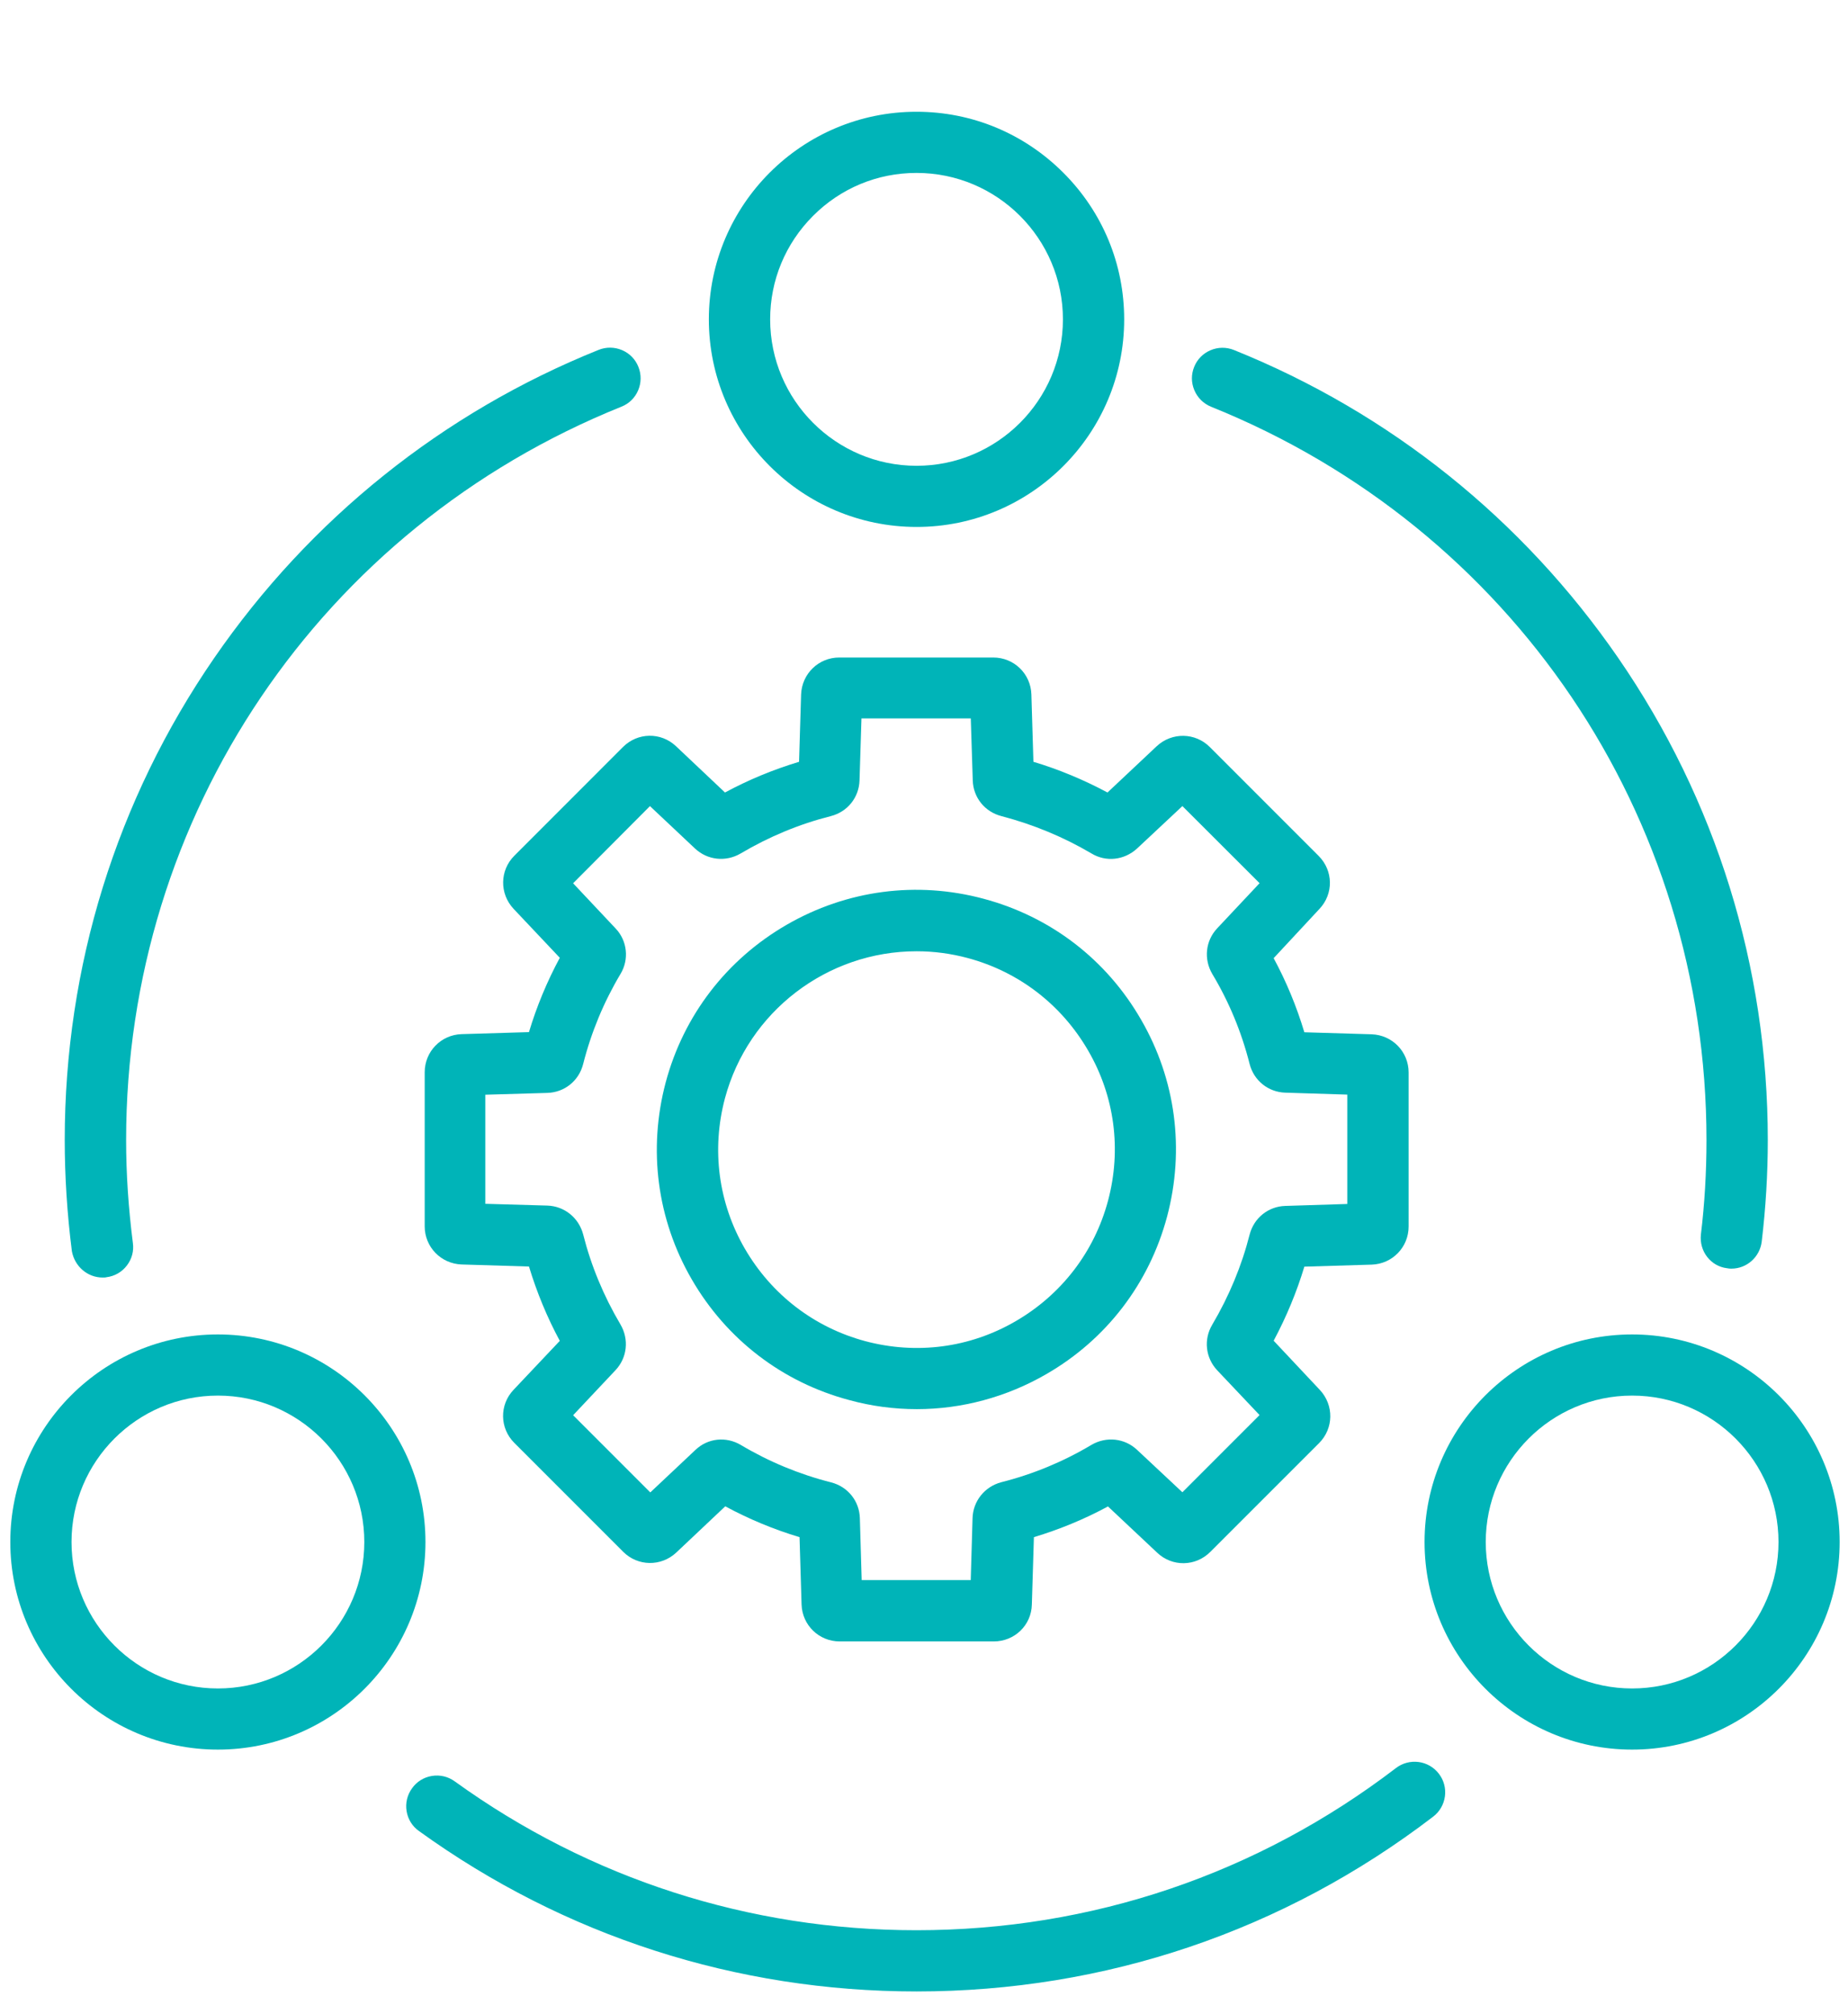 <?xml version="1.0" encoding="utf-8"?>
<!-- Generator: Adobe Illustrator 16.0.0, SVG Export Plug-In . SVG Version: 6.00 Build 0)  -->
<!DOCTYPE svg PUBLIC "-//W3C//DTD SVG 1.1//EN" "http://www.w3.org/Graphics/SVG/1.1/DTD/svg11.dtd">
<svg version="1.1" id="Layer_1" xmlns="http://www.w3.org/2000/svg" xmlns:xlink="http://www.w3.org/1999/xlink" x="0px" y="0px"
	 width="119.04px" height="129.71px" viewBox="0 -3.948 119.04 129.71" enable-background="new 0 -3.948 119.04 129.71"
	 xml:space="preserve">
<g>
	<g>
		<path fill="#00B4B8" d="M63.361,53.935c-4.305-1.158-8.81-0.563-12.684,1.673c-3.872,2.236-6.639,5.838-7.794,10.146
			c-1.151,4.327-0.558,8.832,1.672,12.685c2.239,3.871,5.844,6.635,10.147,7.78c1.407,0.388,2.873,0.585,4.358,0.585
			c2.899,0,5.78-0.777,8.33-2.25c3.868-2.227,6.633-5.83,7.787-10.146c1.151-4.328,0.559-8.832-1.673-12.685
			C71.279,57.853,67.678,55.087,63.361,53.935z M71.372,73.391c-0.881,3.285-2.996,6.039-5.955,7.754
			c-2.941,1.708-6.377,2.162-9.686,1.279c-3.284-0.883-6.038-2.998-7.753-5.957v0.001c-1.705-2.944-2.159-6.386-1.278-9.69
			c1.494-5.57,6.569-9.462,12.342-9.462c1.107,0,2.216,0.146,3.298,0.437c3.285,0.882,6.037,2.997,7.752,5.956
			C71.801,66.646,72.256,70.086,71.372,73.391z"/>
		<path fill="#00B4B8" d="M78.016,22.249c19.385,7.804,31.908,26.343,31.908,47.229c0,2.078-0.121,4.12-0.359,6.075
			c-0.119,1.092,0.641,2.051,1.68,2.175c0.117,0.027,0.207,0.027,0.287,0.027c0.994,0,1.832-0.751,1.951-1.746
			c0.258-2.158,0.391-4.355,0.391-6.531c0-11.169-3.332-21.906-9.633-31.05c-6.164-8.941-14.725-15.799-24.752-19.833
			c-0.492-0.199-1.031-0.194-1.52,0.016c-0.48,0.206-0.852,0.584-1.045,1.068l0,0c-0.197,0.48-0.195,1.012,0.008,1.496
			C77.137,21.667,77.521,22.047,78.016,22.249z"/>
		<path fill="#00B4B8" d="M59.045,29.988c7.372,0,13.37-5.996,13.37-13.368c0-3.568-1.396-6.927-3.931-9.455
			C65.954,4.64,62.6,3.25,59.041,3.25c-0.004,0-0.008,0-0.011,0c-7.371,0-13.369,5.998-13.369,13.369S51.665,29.988,59.045,29.988z
			 M49.61,16.62c0-2.515,0.981-4.881,2.764-6.666c1.781-1.783,4.145-2.765,6.657-2.765c0.003,0,0.007,0,0.01,0
			c5.2,0,9.428,4.23,9.428,9.431c0,5.199-4.229,9.43-9.428,9.43C53.84,26.05,49.61,21.819,49.61,16.62z"/>
		<path fill="#00B4B8" d="M6.608,78.328c0.08,0,0.19,0,0.249-0.02c0.524-0.063,0.992-0.331,1.315-0.753
			c0.323-0.422,0.46-0.938,0.387-1.453c-0.288-2.246-0.435-4.477-0.435-6.63c0-20.887,12.524-39.426,31.906-47.229
			c0.485-0.192,0.867-0.564,1.074-1.046c0.209-0.487,0.215-1.028,0.018-1.519c-0.193-0.486-0.565-0.868-1.048-1.075
			c-0.487-0.208-1.027-0.215-1.519-0.016c-10.028,4.033-18.589,10.892-24.751,19.833C7.501,47.567,4.17,58.304,4.17,69.471
			c0,2.341,0.153,4.742,0.46,7.162C4.809,77.615,5.64,78.328,6.608,78.328z"/>
		<path fill="#00B4B8" d="M33.131,51.163c-0.941,0.94-0.964,2.441-0.05,3.418l2.979,3.155c-0.826,1.534-1.493,3.142-1.987,4.787
			l-4.34,0.13c-1.332,0.045-2.376,1.123-2.376,2.457v9.922c0,1.326,1.043,2.406,2.378,2.455l4.339,0.132
			c0.511,1.681,1.177,3.288,1.986,4.787l-2.979,3.153c-0.92,0.97-0.898,2.473,0.05,3.419l7.011,7.012
			c0.939,0.94,2.442,0.965,3.419,0.051l3.156-2.979c1.533,0.826,3.14,1.494,4.786,1.986l0.13,4.34
			c0.045,1.332,1.124,2.376,2.457,2.376h9.921c1.346,0,2.426-1.046,2.456-2.377l0.132-4.339c1.666-0.502,3.271-1.166,4.771-1.978
			l3.17,2.979c0.969,0.92,2.472,0.899,3.418-0.049l7.013-7.011c0.94-0.941,0.963-2.441,0.051-3.419l-2.979-3.172
			c0.823-1.541,1.487-3.144,1.977-4.771l4.34-0.13c1.332-0.045,2.377-1.124,2.377-2.456V65.12c0-1.328-1.043-2.407-2.379-2.457
			l-4.338-0.13c-0.498-1.662-1.162-3.266-1.977-4.773l2.946-3.167c0.923-0.97,0.9-2.472-0.049-3.419l-7.01-7.011
			c-0.939-0.941-2.443-0.964-3.421-0.052l-3.17,2.98c-1.543-0.826-3.145-1.49-4.771-1.978l-0.131-4.34
			c-0.043-1.333-1.123-2.376-2.457-2.376h-9.921c-1.326,0-2.405,1.043-2.456,2.377l-0.131,4.34c-1.667,0.502-3.27,1.166-4.771,1.977
			l-3.154-2.979c-0.972-0.921-2.475-0.896-3.42,0.051L33.131,51.163z M78.406,55.838c-0.752,0.799-0.879,1.979-0.317,2.938
			c1.076,1.791,1.885,3.74,2.404,5.793c0.274,1.076,1.2,1.82,2.303,1.853l3.99,0.125v7.043l-3.988,0.126
			c-1.104,0.031-2.029,0.776-2.305,1.853c-0.511,2.008-1.32,3.957-2.404,5.793c-0.568,0.95-0.439,2.132,0.317,2.94l2.729,2.884
			l-4.971,4.972l-2.922-2.735c-0.798-0.749-1.976-0.878-2.937-0.317c-1.804,1.076-3.754,1.887-5.812,2.406
			c-1.072,0.287-1.813,1.217-1.846,2.311l-0.117,3.99h-7.025l-0.117-3.989c-0.032-1.103-0.775-2.027-1.852-2.304
			c-2.039-0.516-3.992-1.324-5.805-2.403c-0.962-0.574-2.143-0.446-2.938,0.317l-2.904,2.733l-4.971-4.971l2.734-2.905
			c0.75-0.8,0.877-1.979,0.318-2.937c-1.085-1.832-1.895-3.785-2.407-5.811c-0.286-1.073-1.216-1.816-2.312-1.849l-3.99-0.115
			v-7.025l3.989-0.116c1.108-0.03,2.038-0.774,2.313-1.854c0.517-2.04,1.326-3.993,2.403-5.8c0.574-0.941,0.442-2.152-0.315-2.941
			l-2.734-2.906l4.951-4.969l2.904,2.733c0.798,0.749,1.978,0.879,2.936,0.318c1.833-1.086,3.785-1.895,5.807-2.407
			c1.076-0.273,1.819-1.199,1.852-2.301l0.125-3.991h7.042l0.127,3.99c0.031,1.102,0.775,2.028,1.849,2.302
			c2.053,0.537,4.004,1.348,5.795,2.403c0.932,0.569,2.11,0.442,2.938-0.315l2.922-2.734l4.972,4.965L78.406,55.838z"/>
		<path fill="#00B4B8" d="M91.379,109.529c-0.521-0.067-1.043,0.07-1.463,0.394c-8.937,6.831-19.617,10.44-30.887,10.44
			c-10.762,0-21.045-3.313-29.733-9.584c-0.429-0.313-0.954-0.438-1.478-0.352c-0.521,0.086-0.975,0.369-1.274,0.793
			c-0.312,0.428-0.438,0.952-0.353,1.475c0.085,0.521,0.369,0.978,0.795,1.278c9.364,6.761,20.447,10.333,32.049,10.333
			c12.15,0,23.66-3.892,33.281-11.256c0.42-0.32,0.689-0.786,0.76-1.311c0.068-0.521-0.07-1.037-0.389-1.453
			C92.365,109.867,91.9,109.598,91.379,109.529z"/>
		<path fill="#00B4B8" d="M105.133,81.993c-7.371,0-13.369,5.997-13.369,13.367c0,7.373,5.998,13.37,13.369,13.37
			s13.369-5.997,13.369-13.37C118.502,87.99,112.504,81.993,105.133,81.993z M114.563,95.361c0,5.2-4.229,9.432-9.428,9.432
			c-5.201,0-9.43-4.23-9.43-9.432c0-5.198,4.229-9.43,9.43-9.43C110.334,85.932,114.563,90.162,114.563,95.361z"/>
		<path fill="#00B4B8" d="M14.033,81.993c-7.371,0-13.369,5.997-13.369,13.367c0,7.373,5.999,13.37,13.373,13.37
			c7.371,0,13.369-5.997,13.369-13.37C27.406,87.99,21.407,81.993,14.033,81.993z M23.467,95.361c0,5.2-4.23,9.432-9.43,9.432
			c-5.2,0-9.43-4.23-9.43-9.432c0-5.198,4.23-9.43,9.43-9.43C19.237,85.931,23.467,90.162,23.467,95.361z"/>
	</g>
</g>
</svg>
